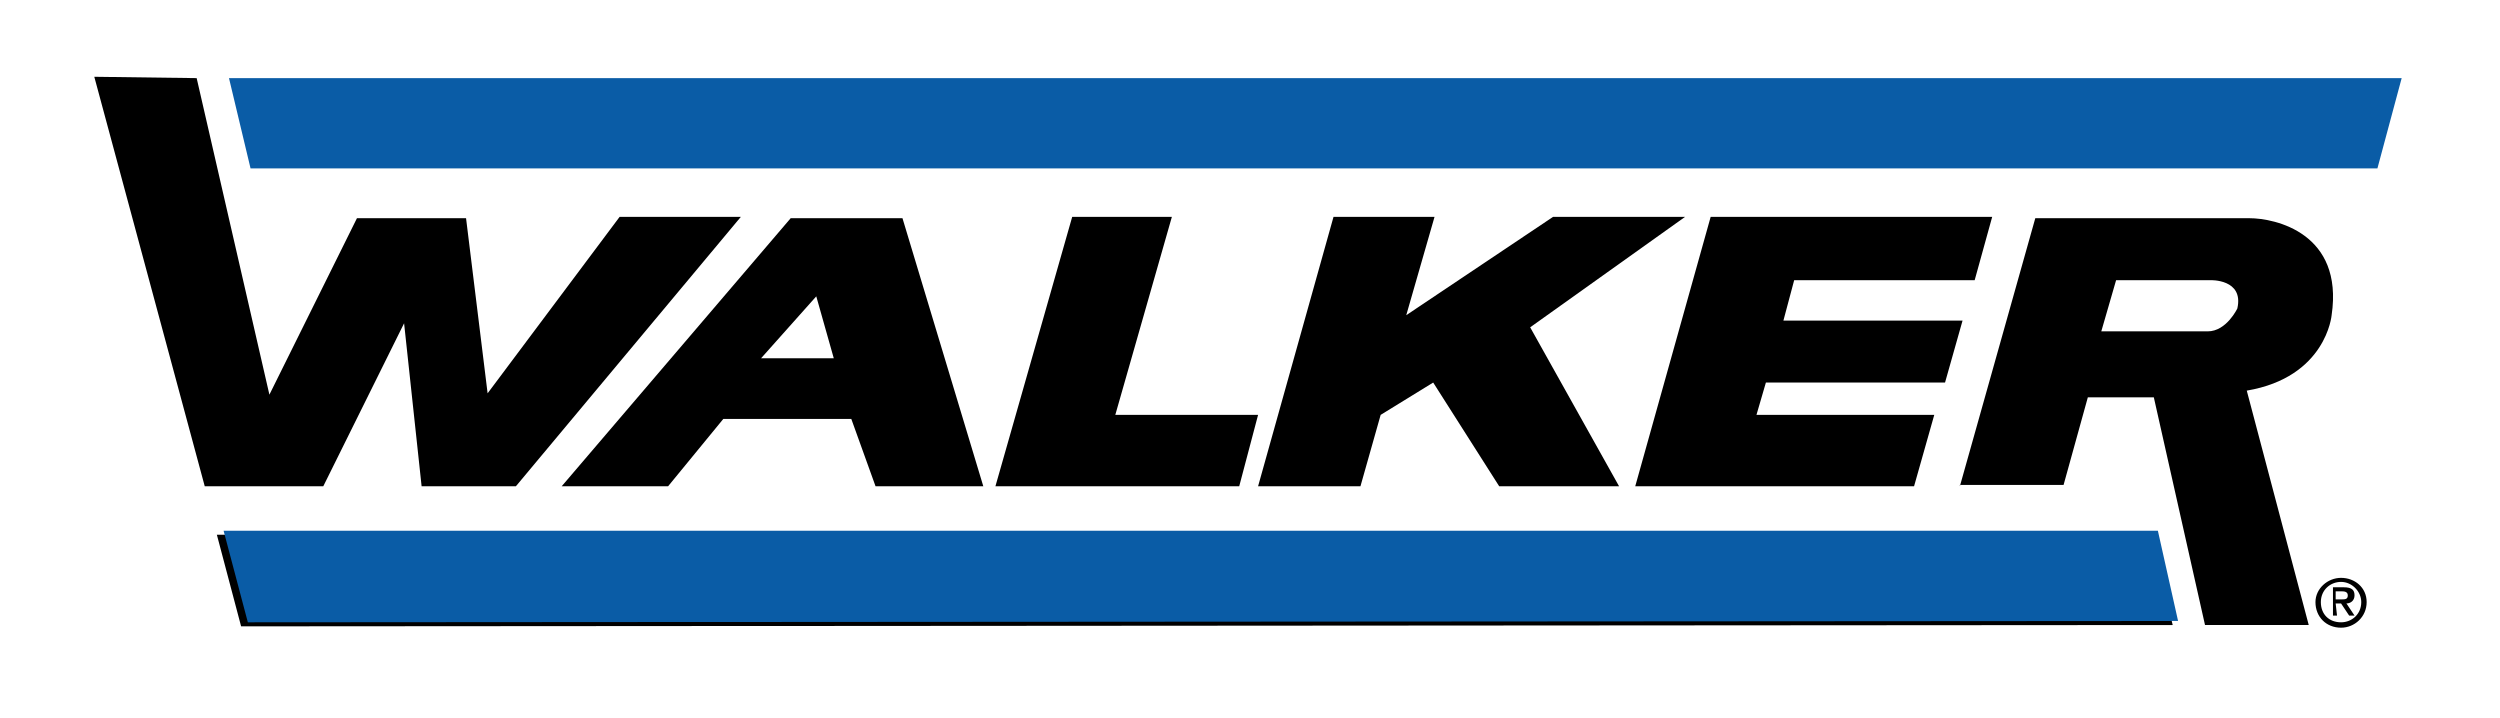 <?xml version="1.0" encoding="utf-8"?>
<!-- Generator: Adobe Illustrator 24.2.1, SVG Export Plug-In . SVG Version: 6.00 Build 0)  -->
<svg version="1.1" id="Layer_1" xmlns="http://www.w3.org/2000/svg" xmlns:xlink="http://www.w3.org/1999/xlink" x="0px" y="0px"
	 viewBox="0 0 185.6 53.3" style="enable-background:new 0 0 185.6 53.3;" xml:space="preserve">
<style type="text/css">
	.st0{fill:#0A5CA6;}
	.st1{fill:none;}
</style>
<g>
	<polygon class="st0" points="176.5,12.5 178.3,5.8 17,5.8 18.6,12.5 	"/>
	<polygon points="161.3,46.4 159.7,39.7 16.1,39.7 17.9,46.5 	"/>
	<polygon points="7,5.7 15.2,36.1 24,36.1 30,24 31.3,36.1 38.3,36.1 55,16.1 46,16.1 36.2,29.2 34.6,16.2 26.5,16.2 20,29.3 
		14.6,5.8 	"/>
	<path d="M41.7,36.1l17-19.9H67l6,19.9h-8l-1.8-5h-9.5l-4.1,5H41.7z M56.5,26.6h5.4L60.6,22L56.5,26.6z"/>
	<polygon points="79.6,16.1 73.9,36.1 92,36.1 93.4,30.8 82.8,30.8 87,16.1 	"/>
	<polygon points="99,16.1 93.4,36.1 101,36.1 102.5,30.8 106.4,28.4 111.3,36.1 120.2,36.1 113.6,24.3 125.1,16.1 115.3,16.1 
		104.4,23.4 106.5,16.1 	"/>
	<polygon points="127,16.1 121.4,36.1 142.1,36.1 143.6,30.8 130.4,30.8 131.1,28.4 144.4,28.4 145.7,23.8 132.4,23.8 133.2,20.8 
		146.6,20.8 147.9,16.1 	"/>
	<path d="M145.5,36.1l5.6-19.9c0,0,14.8,0,15.9,0c1.9,0,7,1.1,6.1,7.2c0,0-0.4,4.6-6.3,5.6l4.6,17.4h-7.7l-3.8-16.9H155l-1.8,6.5
		h-7.7L145.5,36.1L145.5,36.1z M163.9,24.6c1.4,0,2.2-1.7,2.2-1.7c0.5-2.2-2-2.1-2-2.1h-7l-1.1,3.8H163.9z"/>
	<g>
		<g>
			<path d="M172.3,44.7c0-0.9,0.7-1.5,1.5-1.5s1.5,0.7,1.5,1.5c0,0.9-0.7,1.5-1.5,1.5C172.9,46.2,172.3,45.6,172.3,44.7z
				 M173.8,46.6c1,0,1.9-0.8,1.9-1.9c0-1.1-0.9-1.8-1.9-1.8s-1.9,0.8-1.9,1.8C171.9,45.8,172.7,46.6,173.8,46.6z M173.4,44.8h0.4
				l0.6,0.9h0.4l-0.6-0.9c0.3,0,0.6-0.2,0.6-0.6c0-0.4-0.2-0.6-0.8-0.6h-0.8v2.1h0.3L173.4,44.8L173.4,44.8z M173.4,44.6v-0.7h0.4
				c0.2,0,0.5,0,0.5,0.3s-0.2,0.3-0.5,0.3h-0.4V44.6z"/>
		</g>
	</g>
	<polygon class="st0" points="161.7,46.1 160.2,39.4 16.6,39.4 18.4,46.2 	"/>
</g>
<rect x="-487.8" y="-11.6" class="st1" width="682.2" height="101.1"/>
</svg>

